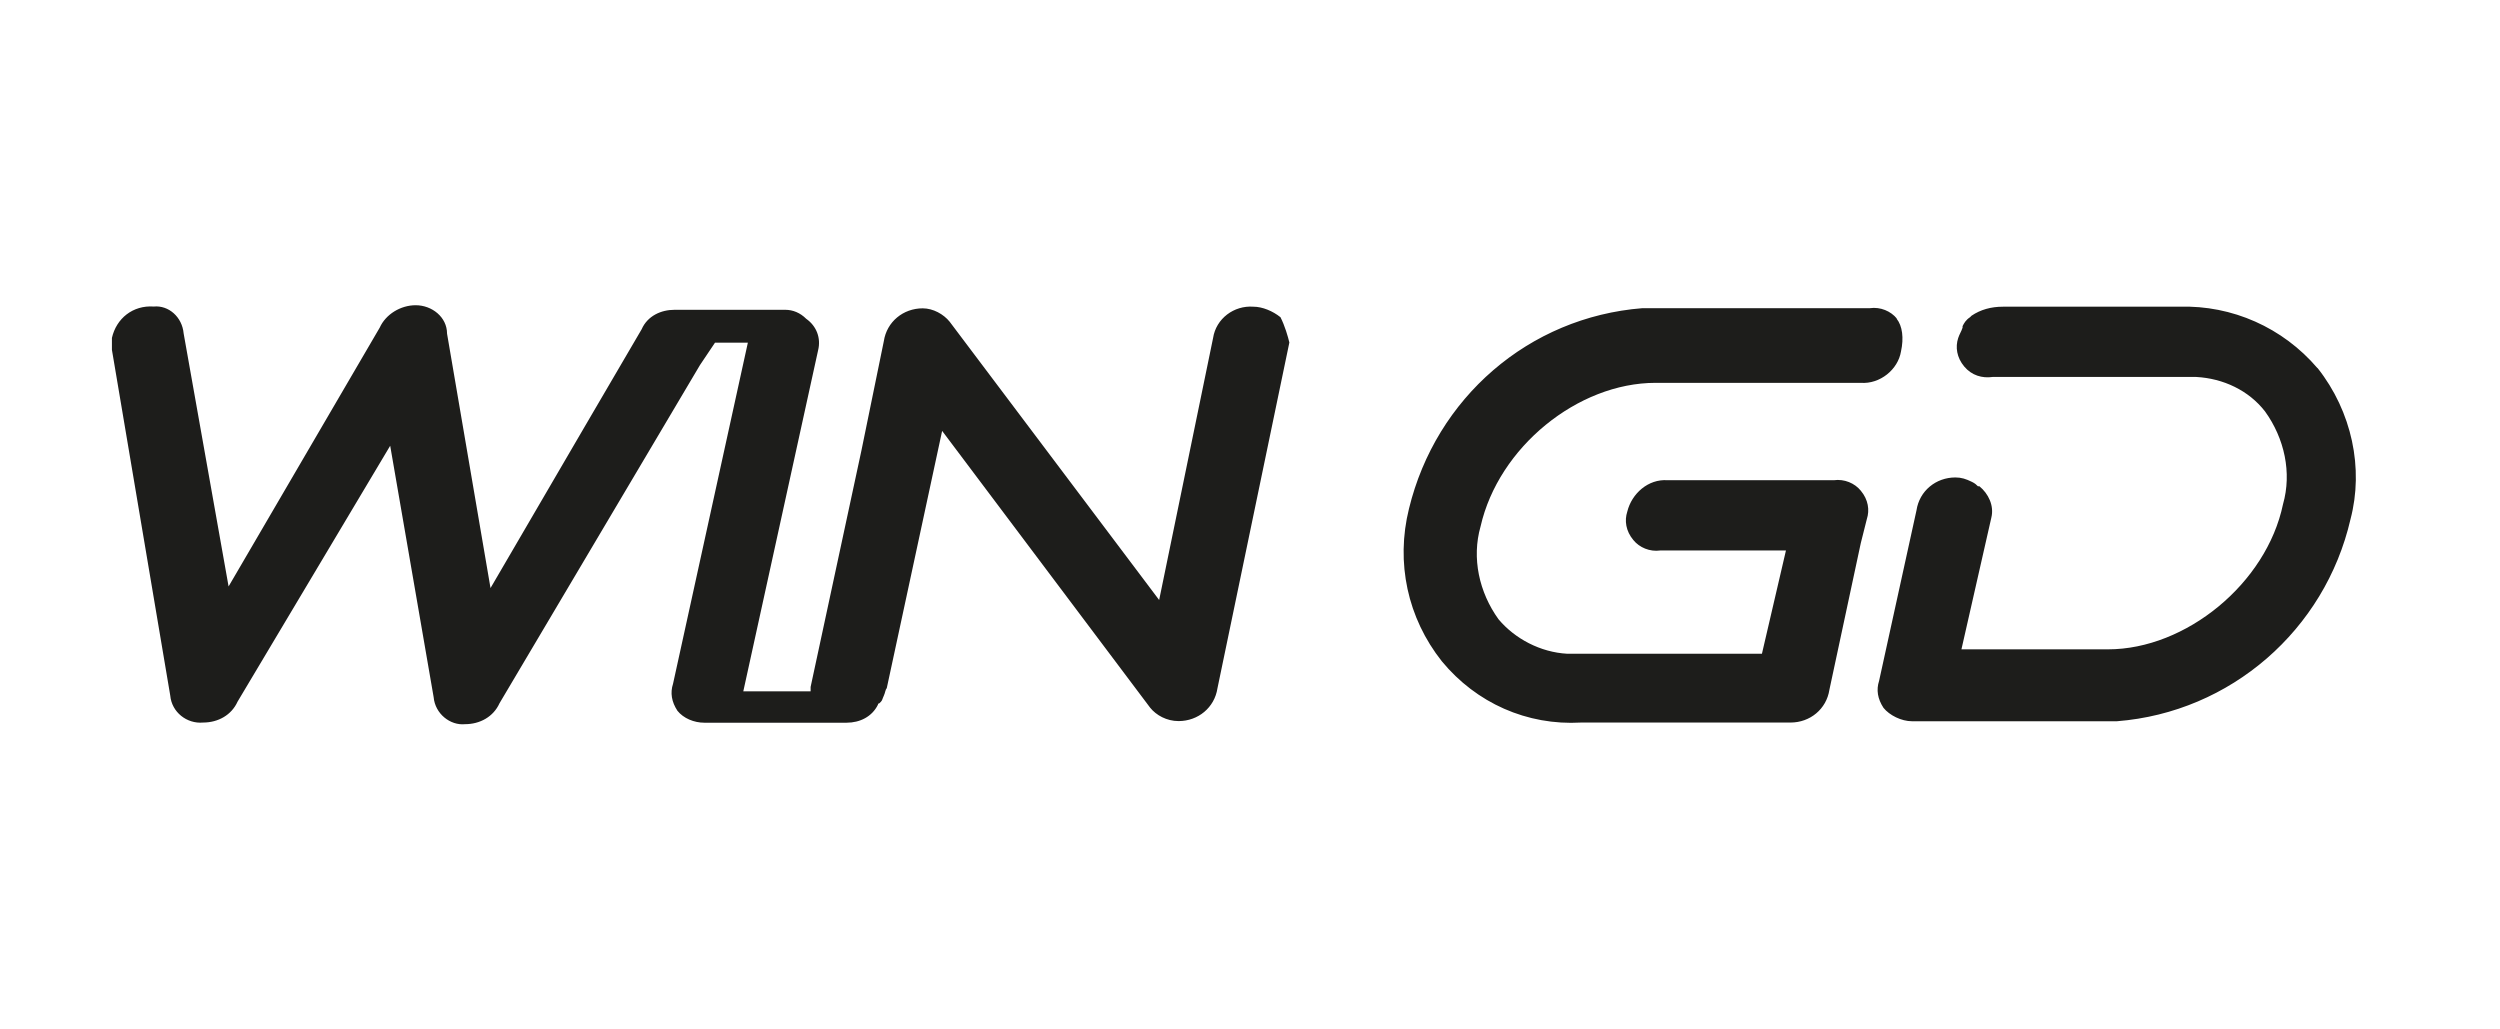 <?xml version="1.0" encoding="UTF-8"?>
<svg id="WINGD" xmlns="http://www.w3.org/2000/svg" viewBox="0 0 153 63">
  <defs>
    <style>
      .cls-1 {
        fill: #1d1d1b;
      }
    </style>
  </defs>
  <path class="cls-1" d="M78.36,19.41c-.46-.37-1.1-.64-1.65-.64-1.19-.09-2.29.73-2.47,1.92l-3.3,16.03-12.82-17.03c-.37-.46-1.01-.82-1.65-.82-1.19,0-2.2.82-2.38,2.01l-1.37,6.69-3.11,14.47v.27h-4.12l4.58-20.88c.18-.73-.09-1.47-.73-1.92-.37-.37-.82-.55-1.28-.55h-6.78c-.82,0-1.65.37-2.01,1.19l-3.48,5.95-5.77,9.89-2.66-15.57c0-1.01-.92-1.74-1.92-1.74-.92,0-1.83.55-2.2,1.37l-9.25,15.84-2.75-15.48c-.09-1.01-.92-1.74-1.83-1.65-1.28-.09-2.29.73-2.56,1.92v.73l3.57,21.16c.09,1.01,1.01,1.74,2.01,1.65.92,0,1.74-.46,2.11-1.28l9.34-15.66,2.66,15.39c.09,1.01,1.01,1.74,1.92,1.65.92,0,1.74-.46,2.11-1.28l12.27-20.7.92-1.37h2.01l-4.58,20.88c-.18.55-.09,1.1.27,1.65.37.46,1.01.73,1.65.73h8.7c.82,0,1.56-.37,1.92-1.1,0,0,0-.09.09-.09l.09-.09c.09-.09.09-.18.18-.37s.09-.37.18-.46l3.39-15.75,12.73,16.94c.37.46,1.01.82,1.74.82,1.19,0,2.2-.82,2.38-2.01l4.4-21.16c-.09-.37-.27-1.01-.55-1.56ZM141.82,22.52c-2.11-2.47-5.22-3.85-8.43-3.75h-10.81c-.73,0-1.37.18-1.92.55l-.09.09c-.27.18-.37.37-.46.55v.09c-.09.27-.18.37-.27.64-.18.55-.09,1.19.37,1.74s1.1.73,1.74.64h12.46c1.65.09,3.21.82,4.21,2.11,1.19,1.65,1.65,3.75,1.1,5.68-1.01,4.85-5.95,8.88-10.71,8.88h-8.97l1.83-8.06c.18-.73-.18-1.47-.73-1.92h-.09c-.09-.09-.18-.18-.37-.27-.37-.18-.64-.27-1.01-.27-1.19,0-2.2.82-2.38,2.01l-2.29,10.44c-.18.55-.09,1.1.27,1.65.37.46,1.1.82,1.74.82h12.55c6.96-.55,12.73-5.59,14.29-12.36.82-3.11.09-6.59-2.01-9.25ZM116.09,19.5c-.37-.46-1.01-.73-1.65-.64h-13.92c-6.96.55-12.64,5.49-14.29,12.27-.82,3.3-.09,6.69,2.01,9.34,2.11,2.56,5.22,3.94,8.52,3.75h12.82c1.19,0,2.2-.82,2.38-2.01l1.92-8.97.37-1.47c.18-.55.09-1.19-.37-1.74-.37-.46-1.01-.73-1.65-.64h-10.17c-1.19-.09-2.2.82-2.47,1.92-.18.55-.09,1.19.37,1.74.37.46,1.01.73,1.65.64h7.69l-1.47,6.32h-11.91c-1.65-.09-3.21-.92-4.21-2.11-1.19-1.65-1.65-3.75-1.1-5.68,1.1-4.85,5.95-8.79,10.71-8.79h12.55c1.19.09,2.29-.82,2.47-1.92.18-.82.09-1.56-.27-2.01Z"/>
</svg>